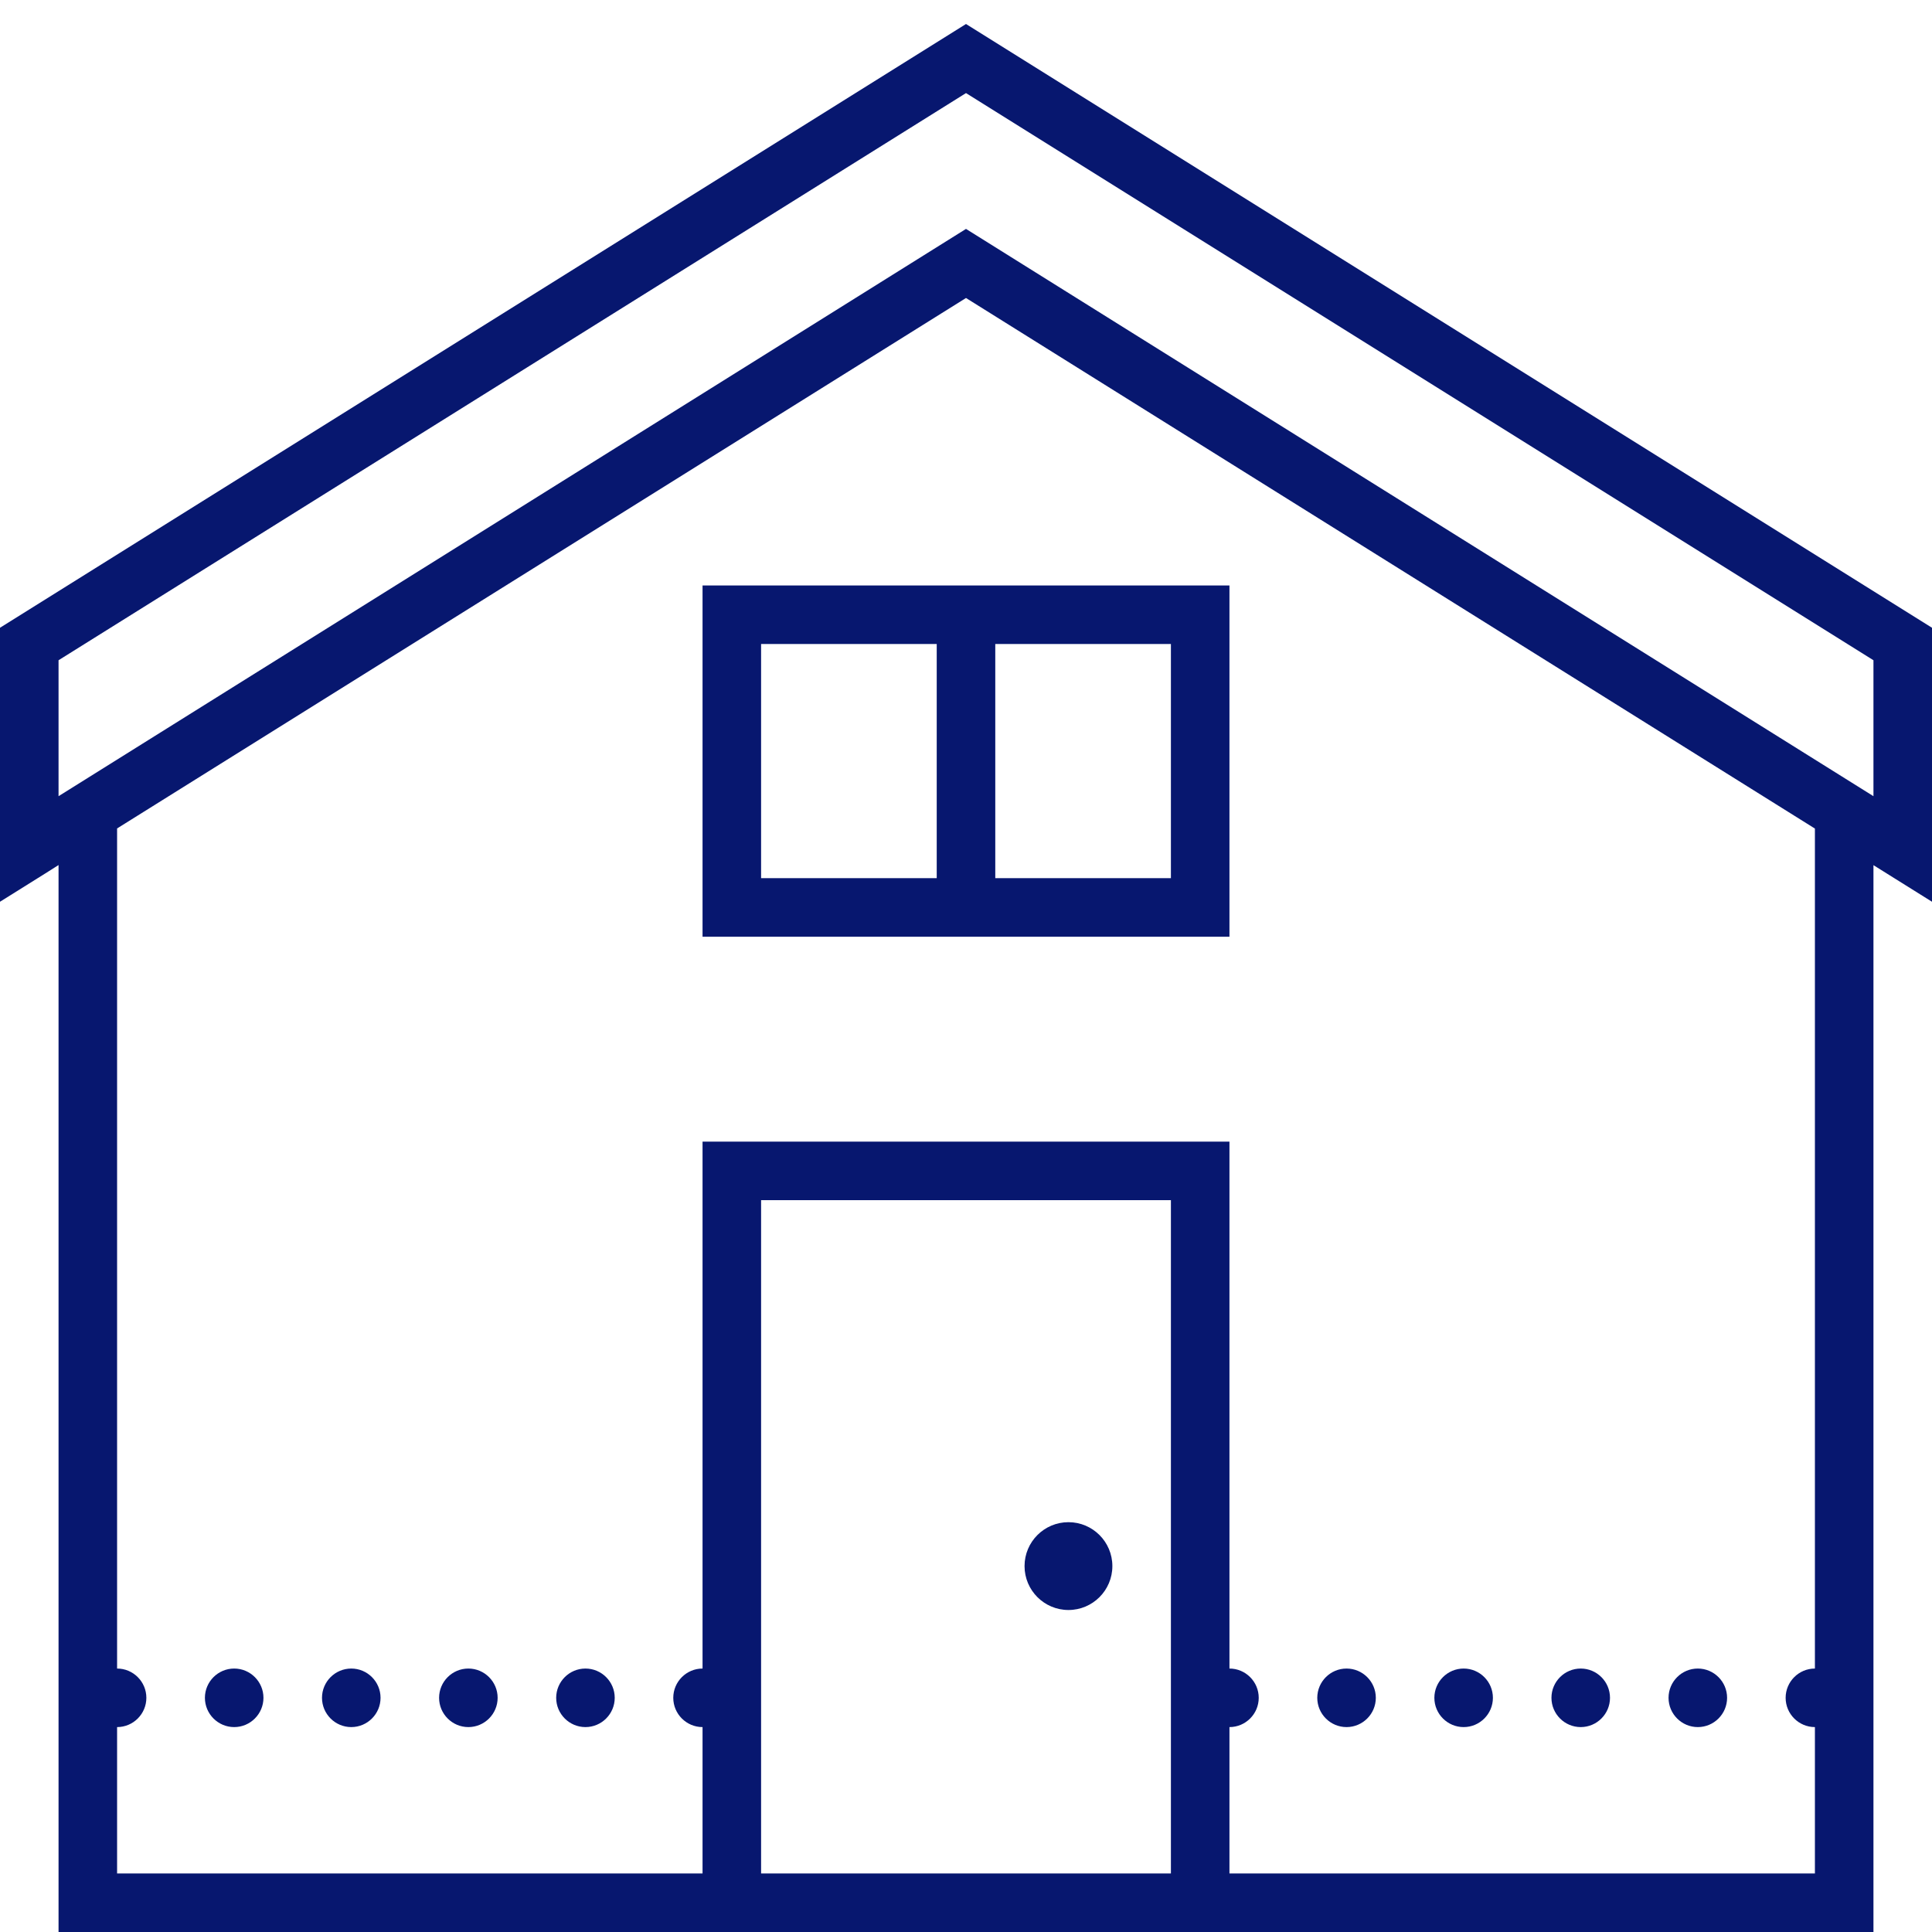 <svg width="66" height="66" viewBox="0 0 66 66" fill="none" xmlns="http://www.w3.org/2000/svg">
<path d="M33 0.82L0 21.445V30.805L1.531 29.848L2 29.551V66H64V29.555L66 30.805V21.445L33 0.82ZM33 3.18L64 22.555V27.199L33 7.82L2 27.199V22.555L33 3.18ZM33 10.18L62 28.305V57C61.449 57 61 57.449 61 58C61 58.551 61.449 59 62 59V64H42V59C42.551 59 43 58.551 43 58C43 57.449 42.551 57 42 57V39H24V57C23.449 57 23 57.449 23 58C23 58.551 23.449 59 24 59V64H4V59C4.551 59 5 58.551 5 58C5 57.449 4.551 57 4 57V28.301L33 10.18ZM24 20V32H42V20H24ZM26 22H32V30H26V22ZM34 22H40V30H34V22ZM26 41H40V64H26V41ZM36.5 52C35.672 52 35 52.672 35 53.5C35 54.328 35.672 55 36.5 55C37.328 55 38 54.328 38 53.5C38 52.672 37.328 52 36.5 52ZM8 57C7.449 57 7 57.449 7 58C7 58.551 7.449 59 8 59C8.551 59 9 58.551 9 58C9 57.449 8.551 57 8 57ZM12 57C11.449 57 11 57.449 11 58C11 58.551 11.449 59 12 59C12.551 59 13 58.551 13 58C13 57.449 12.551 57 12 57ZM16 57C15.449 57 15 57.449 15 58C15 58.551 15.449 59 16 59C16.551 59 17 58.551 17 58C17 57.449 16.551 57 16 57ZM20 57C19.449 57 19 57.449 19 58C19 58.551 19.449 59 20 59C20.551 59 21 58.551 21 58C21 57.449 20.551 57 20 57ZM46 57C45.449 57 45 57.449 45 58C45 58.551 45.449 59 46 59C46.551 59 47 58.551 47 58C47 57.449 46.551 57 46 57ZM50 57C49.449 57 49 57.449 49 58C49 58.551 49.449 59 50 59C50.551 59 51 58.551 51 58C51 57.449 50.551 57 50 57ZM54 57C53.449 57 53 57.449 53 58C53 58.551 53.449 59 54 59C54.551 59 55 58.551 55 58C55 57.449 54.551 57 54 57ZM58 57C57.449 57 57 57.449 57 58C57 58.551 57.449 59 58 59C58.551 59 59 58.551 59 58C59 57.449 58.551 57 58 57Z" fill="#07176F"/>
</svg>
